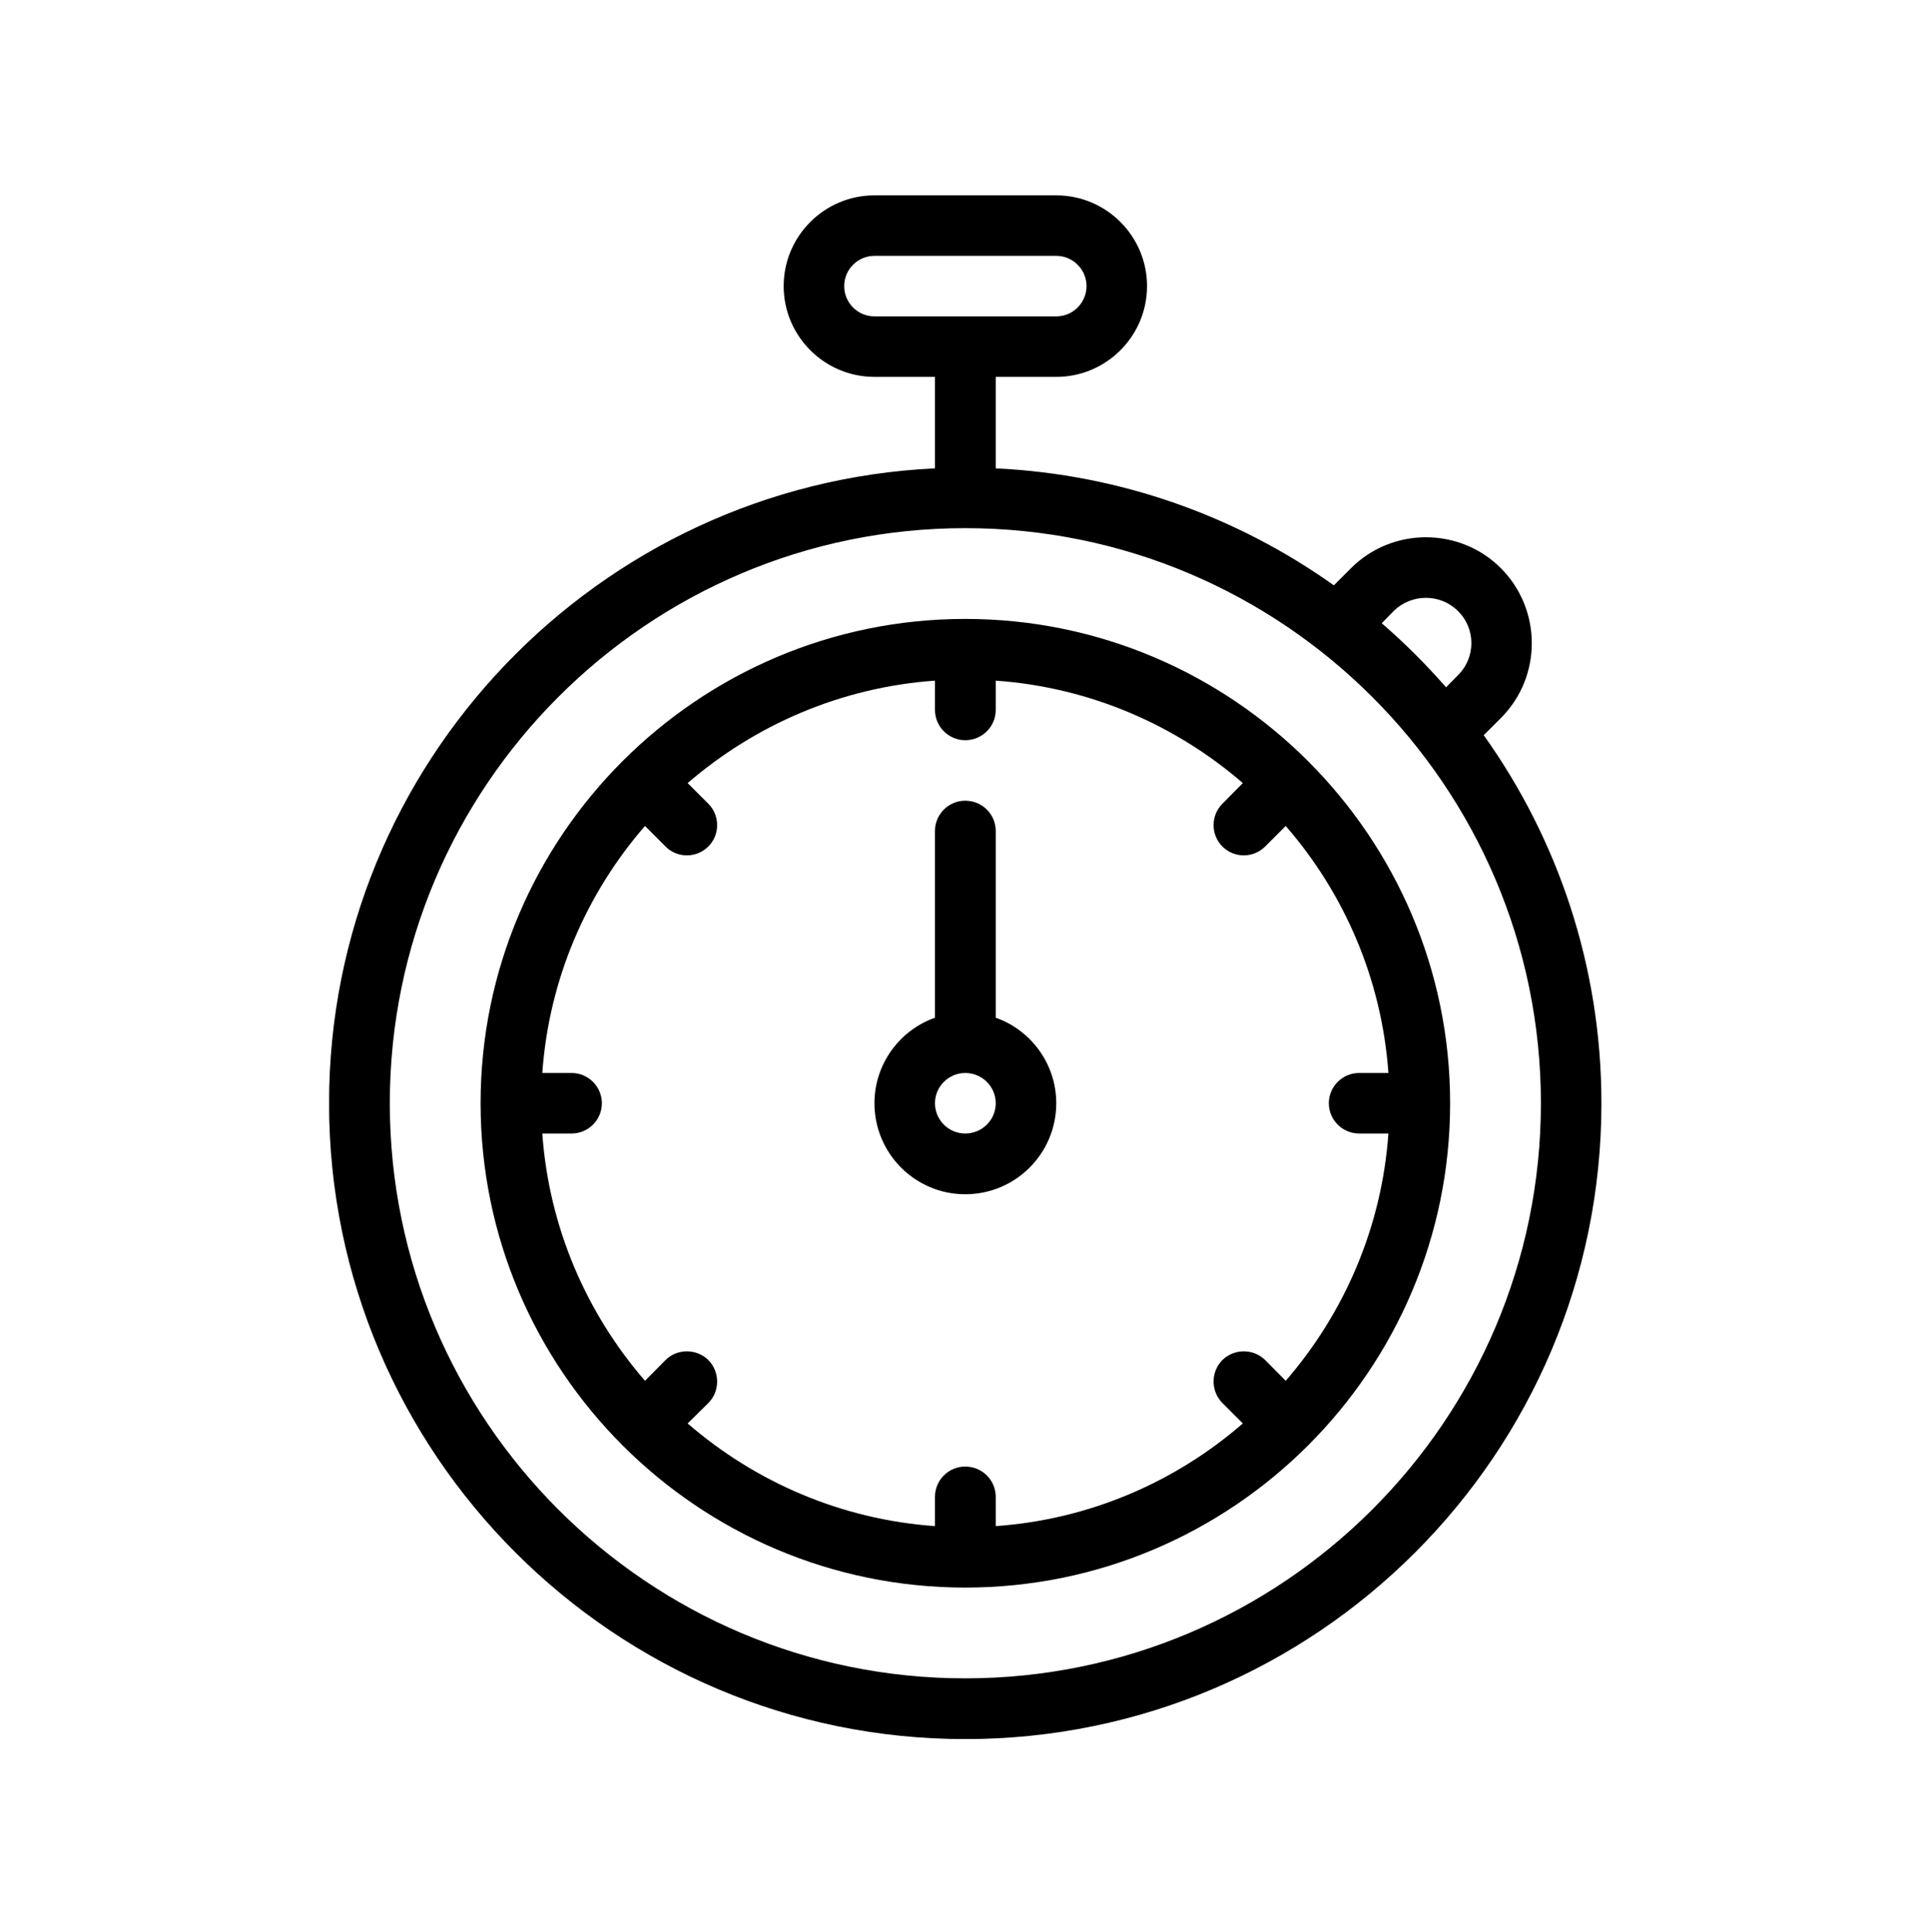 <svg height="811" width="810" viewBox="0 0 810 811" xmlns="http://www.w3.org/2000/svg" version="1.2">
	<title>1</title>
	<defs>
		<clipPath id="cp1" clipPathUnits="userSpaceOnUse">
			<path d="m138.14 82h534v647.96h-534z"></path>
		</clipPath>
	</defs>
	<style>
		.s0 { fill: #000000 } 
	</style>
	<filter id="f0">
		<feFlood flood-opacity="1" flood-color="#582440"></feFlood>
		<feBlend in2="SourceGraphic" mode="normal"></feBlend>
		<feComposite operator="in" in2="SourceAlpha"></feComposite>
	</filter>
	<g filter="url(#f0)" id="Folder 1">
		<g clip-path="url(#cp1)" id="Clip-Path">
			<g>
				<path d="m622.7 308.6l7.2-7.2c17.3-17.3 17.3-45.5 0-62.9-17.3-17.3-45.6-17.3-62.9 0l-7.2 7.2c-40.5-28.8-89.2-46.6-141.9-49.1v-38.4h25.4c21 0 38.1-17.1 38.1-38.1 0-21-17.1-38.1-38.1-38.1h-76.3c-21 0-38.1 17.1-38.1 38.1 0 21 17.1 38.1 38.1 38.1h25.4v38.4c-141.3 6.7-254.3 123.7-254.3 266.5 0 147.2 119.8 266.9 267 266.9 147.3 0 267-119.7 267-266.9 0-57.5-18.3-110.9-49.4-154.5zm-268.4-188.5c0-7 5.7-12.7 12.7-12.7h76.3c7 0 12.7 5.7 12.7 12.7 0 7-5.7 12.7-12.7 12.7h-76.3c-7 0-12.7-5.7-12.7-12.7zm50.8 584.4c-133.2 0-241.5-108.3-241.5-241.4 0-133.1 108.3-241.4 241.5-241.4 133.2 0 241.6 108.3 241.6 241.4 0 133.1-108.4 241.4-241.6 241.4zm179.8-448c7.5-7.4 19.6-7.4 27 0 7.5 7.4 7.5 19.5 0 26.9l-5 5.1c-8.4-9.6-17.4-18.6-27-26.9z" class="s0"></path>
			</g>
		</g>
		<path d="m405.1 259.8c-112.1 0-203.4 91.2-203.4 203.3 0 112.1 91.3 203.3 203.4 203.3 112.2 0 203.5-91.2 203.5-203.3 0-112-91.3-203.3-203.5-203.3zm165.3 216h12.3c-2.8 39.5-18.6 75.5-43.1 103.8l-8.6-8.7c-5-4.9-13-4.9-18 0-4.9 5-4.9 13 0 18l8.6 8.6c-28.2 24.5-64.2 40.3-103.7 43.1v-12.3c0-7-5.7-12.7-12.8-12.7-7 0-12.7 5.7-12.7 12.7v12.3c-39.5-2.8-75.5-18.6-103.8-43.1l8.7-8.6c4.9-4.9 4.9-13 0-18-5-4.9-13.1-4.9-18 0l-8.6 8.7c-24.5-28.3-40.3-64.3-43.1-103.8h12.3c7 0 12.7-5.7 12.7-12.7 0-7-5.7-12.7-12.7-12.7h-12.3c2.8-39.5 18.6-75.5 43.1-103.7l8.6 8.6c4.9 5 13 5 18 0 4.9-4.9 4.9-13 0-17.9l-8.7-8.7c28.3-24.4 64.3-40.2 103.8-43v12.3c0 7 5.7 12.7 12.7 12.7 7.1 0 12.8-5.7 12.8-12.7v-12.3c39.5 2.8 75.5 18.6 103.7 43l-8.6 8.7c-4.9 4.9-4.9 13 0 17.9 5 5 13 5 18 0l8.6-8.6c24.5 28.2 40.3 64.2 43.1 103.7h-12.3c-7 0-12.7 5.7-12.7 12.7 0 7 5.7 12.7 12.7 12.7z" class="s0"></path>
		<path d="m417.9 427.2v-78.4c0-7-5.7-12.7-12.8-12.7-7 0-12.7 5.7-12.7 12.7v78.4c-14.8 5.2-25.4 19.4-25.4 35.9 0 21.1 17.1 38.2 38.1 38.2 21.1 0 38.2-17.1 38.2-38.2 0-16.5-10.6-30.7-25.4-35.9zm-12.8 48.6c-7 0-12.7-5.7-12.7-12.7 0-7 5.7-12.7 12.7-12.7 7.1 0 12.8 5.7 12.8 12.7 0 7-5.7 12.7-12.8 12.7z" class="s0"></path>
	</g>
</svg>